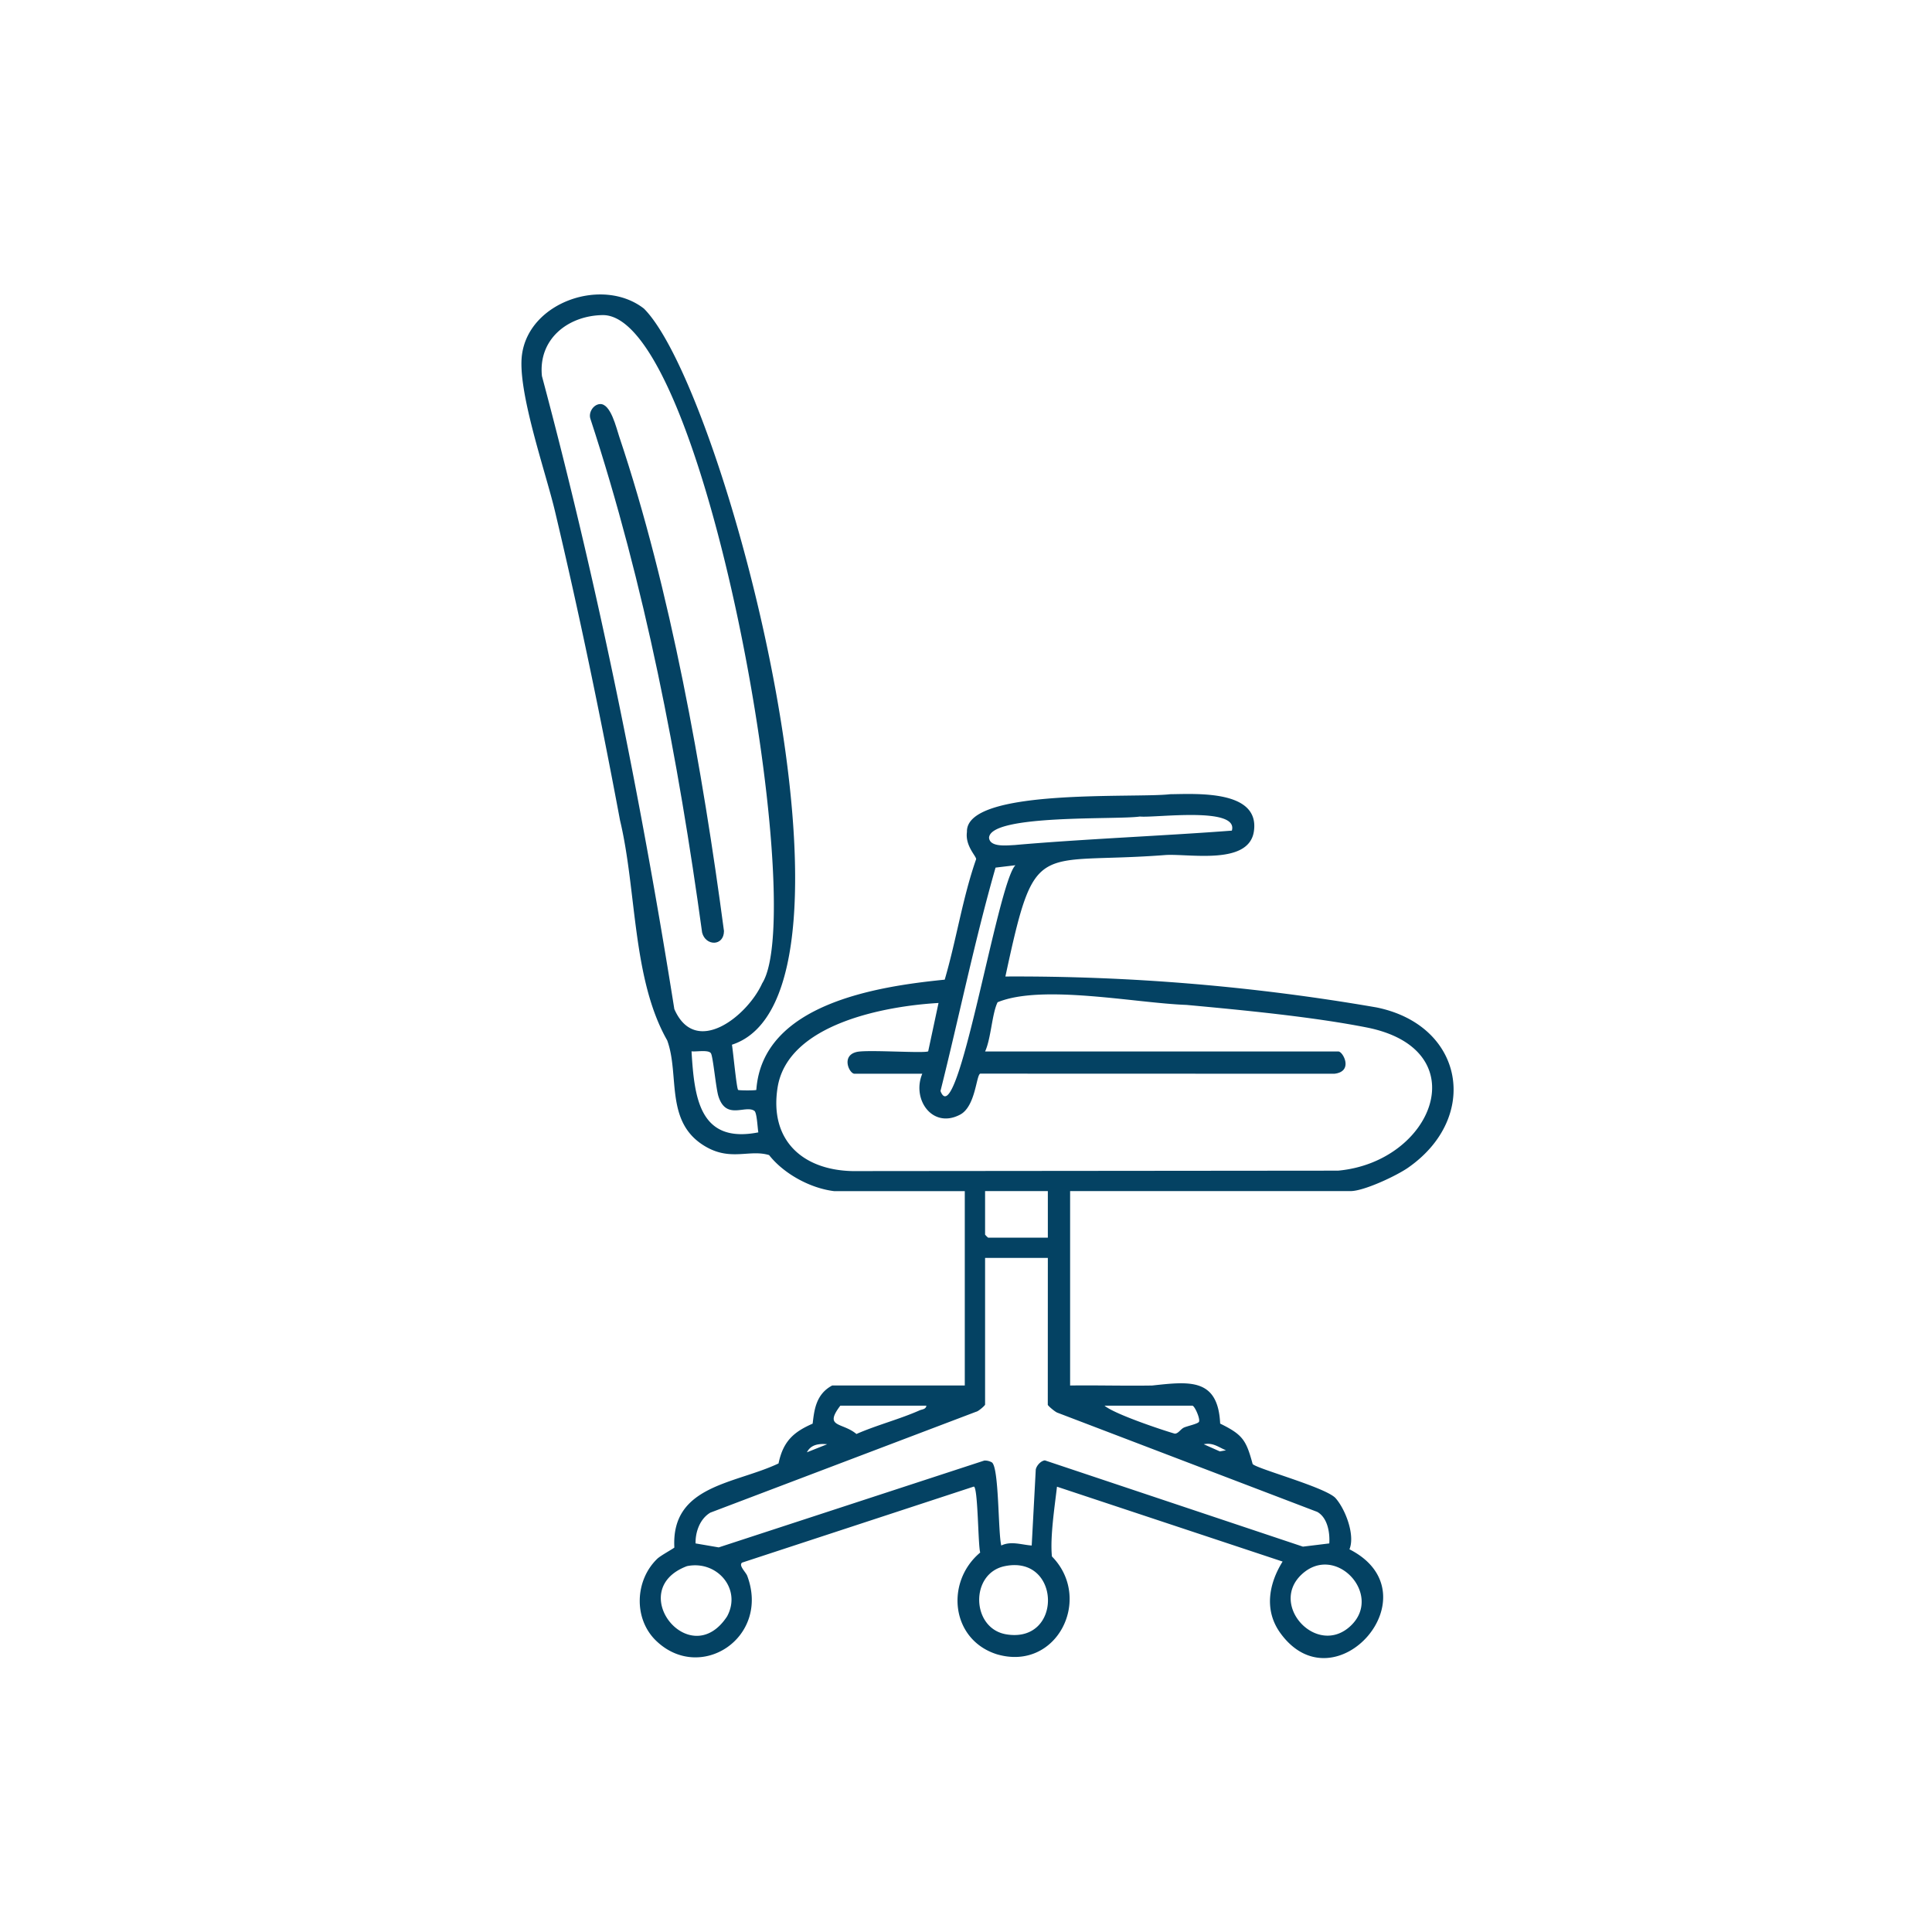 <svg id="Layer_1" data-name="Layer 1" xmlns="http://www.w3.org/2000/svg" viewBox="0 0 1080 1080"><path d="M466.36,665.86c-13.5-1.61-28.28-9.78-36.43-20.16-10.77-3.29-21.14,3.36-35.09-4.52-23.59-13.34-14.69-40-21.87-59.6-19.62-34.48-17-83.85-26.37-123-10.84-57.92-22.78-115.64-36.4-172.95-5.25-22.09-21.14-67.27-18.4-87.4,4-29.61,45.26-43.54,68.15-25.73C405.57,218,493.82,556.54,409.16,584c.6,3.31,2.57,24.34,3.45,25.26.35.37,9.83.39,10.18,0,3.41-48,67.24-57.83,105.31-61.62,6.47-22,10-45.8,17.56-67.34.15-1.7-6.22-7.4-5.13-15.25-.8-24.71,94-18.74,113.64-21.08,14.74-.16,50.11-2.46,46.77,20.7-2.73,18.9-35.14,12.62-49,13.26-73.4,5.72-73-10.68-89.92,67.94a1181.26,1181.26,0,0,1,207.37,17.27c49,9.89,58.2,61.4,17.75,89.6-6.47,4.52-24.69,13.09-32.17,13.09H598.2V774.51c15.27-.21,30.59.26,45.88,0,20.66-2.23,36.8-4.39,38,21.29,12.56,6.18,14.51,9.14,18.15,22.57,1.82,2.53,39.94,12.79,46.18,18.9,5.64,6.19,11.23,20.87,7.94,28.8,48.31,24.59-7.93,88.83-38.49,47-9.29-12.66-6.72-27.56,1.12-40.15L590.86,831.07c-1.28,11.13-3.94,28.37-2.82,39,23.14,23.53,2.73,64.64-30.89,54.65-25.58-8.19-28.87-40.36-9.21-56.84-1.23-4-1.21-36.63-3.57-36.87l-129.5,42.49c-2.18,1.51,2,5.28,2.82,7.35,13,34.64-26.27,60.22-51,36.26-12.62-12.24-11.79-33.73.74-45.76,1.83-1.77,9.25-5.79,9.54-6.28-1.87-34.91,34-35.48,58.24-47,2.64-12.87,9-17.81,19.06-22.24.88-7.08,1.61-16.38,10.93-21.33h74.12V665.86ZM336.52,176.15c-19.28.45-35.71,13.58-33.57,34.09,30.92,115.58,55.18,235.24,74,353.82,11.8,27.13,40.88,3.92,49.11-14.36C452.57,508,393.54,174.17,336.52,176.15Zm352.1,288.17c3.89-13.64-42.89-7-51.42-7.87-12.83,1.91-83.63-1.4-84.32,11.87.49,5.49,10.13,4.22,14.24,4.07C603.59,469.12,653.63,467.06,688.62,464.32Zm-121,19.35L556.52,485c-11.78,41.17-20.37,83.33-30.78,124.88C535.2,634.86,557.53,493.37,567.64,483.67Zm-17,104.11H748.15c2.63,0,8.6,11.28-2.25,12.45L548,600.17c-2.31.55-2.56,18.31-11.28,22.91-15.48,8.18-27.17-8.55-21.16-22.85H477.67c-2.9,0-7.69-10.22,1.38-12.21,6.07-1.34,38.31.94,39.82-.35l5.77-27c-29.69,1.71-84.49,11.6-90,47.47-4.51,29.19,13.88,45.89,41.88,46.51L748,654.4c53.33-4.89,78.09-67.85,15.85-80.07-30.56-6-69.25-9.68-100.58-12.58-28.46-1-80.66-11.73-105.6-1.49C554.53,566.54,554,580.6,550.67,587.78ZM423.92,633c-.46-2.35-.76-10.92-2.19-12-5-3.57-15.82,5.43-20.12-8.16-1.44-4.56-3-22.33-4.22-24.08-1.41-2.08-8.2-.71-10.82-1.07C388.13,613.49,390.91,639.48,423.92,633Zm161.83,32.82H550.67v24.33a11.32,11.32,0,0,0,1.69,1.7h33.39Zm0,37.35H550.67v82c0,.53-3.79,3.84-5,4L397.09,845.57c-5.79,3.41-8.41,10.73-8.26,17.21L401.77,865l148.44-48.53a7.76,7.76,0,0,1,4.23,1c4.09,2.66,3.45,39.57,5.29,46.48,5.48-2.66,11.35-.39,17,0L579,821.49c.4-2.19,2.83-4.9,5.1-5.13l144.25,48.22,14.73-1.8c.4-6.17-1-14.41-6.72-17.62l-145-55.36c-1.3-.28-5.64-4-5.64-4.54Zm-67.9,82.61h-48.1c-9.39,12.38,1.07,9.16,9,15.83,11.39-5,24.14-8.25,35.42-13.26C515.57,787.78,517.55,787.82,517.85,785.82Zm148.82,0H617.44c5.67,4.83,33.59,14.06,39.27,15.64,2,0,3.28-2.59,5.19-3.43s7.46-2,8.27-3.11C671.17,793.49,668,786.24,666.67,785.82ZM462.39,807.34c-4.43-.45-9.12.1-11.31,4.5Zm222.94,3.39c-4.32-1.82-7.28-4.45-12.43-3.39l9,4ZM384,875.49c-35.19,13.26,1.64,59.81,22.44,28.09C414.79,888.2,400.7,872,384,875.49Zm177.67,0c-19.61,4-18.83,35,1,38.14C594.29,918.71,593.1,869,561.67,875.49Zm193.44,33.29c18.19-17.31-8.55-46.39-27.51-28.63C709.22,897.36,736.38,926.61,755.11,908.78Z" style="fill:#044263"/><path d="M335.26,225.88c6.15-.56,9.3,13.55,10.87,18.13C374.9,329.75,392.81,431,404.71,520.47c-.1,8.63-10.28,8.45-12.22.85C379.13,424.11,360.57,327.2,330,234,328.92,230.48,331.69,226.2,335.26,225.88Z" style="fill:#044263"/></svg>